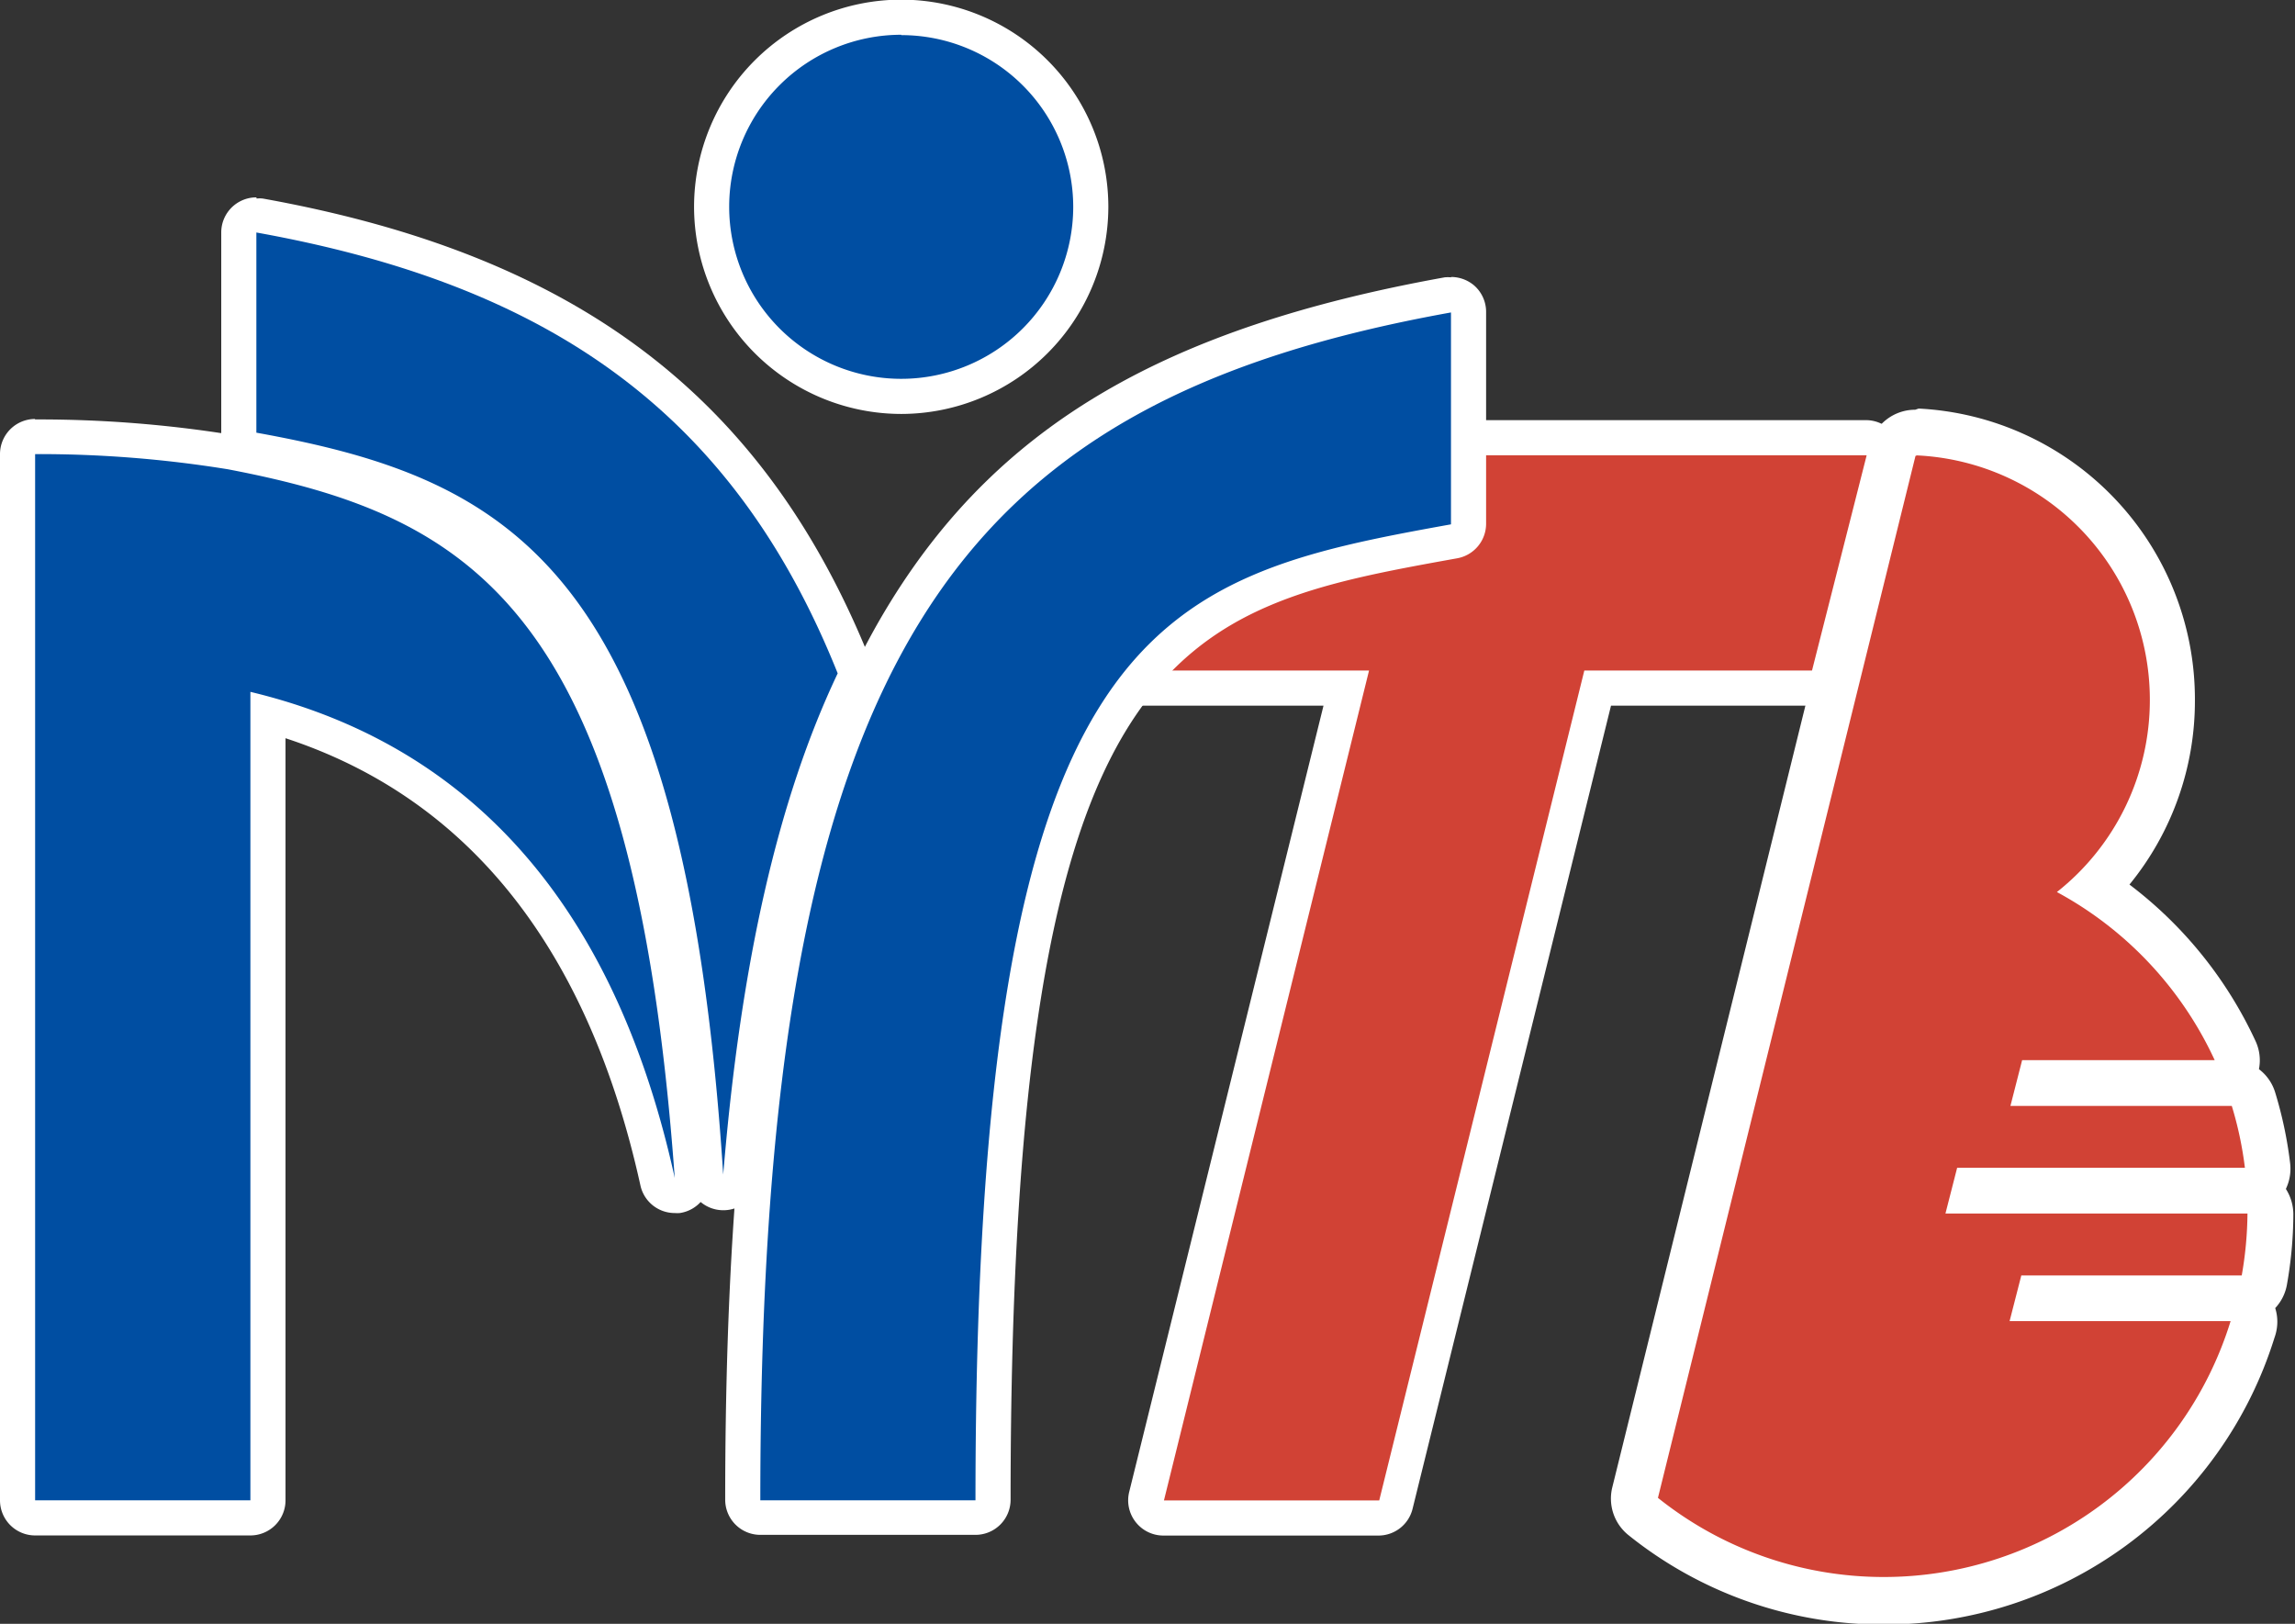 <svg id="圖層_1" data-name="圖層 1" xmlns="http://www.w3.org/2000/svg" viewBox="0 0 196.05 138.71"><rect x="0" y="0" width="196.05" height="138.71" fill="#333333" stroke="none"/><defs><style>.cls-1{fill:#d14235;}.cls-2{fill:#fff;}.cls-3{fill:#004ea2;}</style></defs><path class="cls-1" d="M-252.47,188.3a1.51,1.51,0,0,1-1.18-.57,1.51,1.51,0,0,1-.27-1.28l17-69h-23a1.52,1.52,0,0,1-1.12-.5,1.49,1.49,0,0,1-.37-1.16l2-18.39A1.5,1.5,0,0,1-257.91,96h65.47a1.53,1.53,0,0,1,1.19.58A1.53,1.53,0,0,1-191,97.9l-4.68,18.39a1.5,1.5,0,0,1-1.45,1.13h-18.28l-17.23,69.74a1.51,1.51,0,0,1-1.46,1.14Z" transform="translate(351.9 -58.64)"/><path class="cls-2" d="M-192.44,97.53l-4.67,18.39h-19.45l-17.52,70.89h-18.39l17.52-70.89h-25l2-18.39h65.47m0-3h-65.47a3,3,0,0,0-3,2.68l-2,18.39a3,3,0,0,0,.75,2.32,3,3,0,0,0,2.23,1h21.13l-16.6,67.17a3,3,0,0,0,.55,2.56,3,3,0,0,0,2.36,1.16h18.39a3,3,0,0,0,2.91-2.29l16.95-68.6h17.11a3,3,0,0,0,2.9-2.26l4.68-18.39a3,3,0,0,0-.54-2.58,3,3,0,0,0-2.37-1.16Z" transform="translate(351.9 -58.64)"/><path class="cls-3" d="M-348.9,188.3a1.5,1.5,0,0,1-1.5-1.5V97.43a1.5,1.5,0,0,1,1.5-1.5,103.17,103.17,0,0,1,16.74,1.32c23.5,4.47,36,15.27,39.4,61.9a1.5,1.5,0,0,1-1.28,1.59.86.86,0,0,1-.22,0,1.51,1.51,0,0,1-1.47-1.18c-4.76-21.62-16-35-33.28-39.9V186.8a1.5,1.5,0,0,1-1.5,1.5Z" transform="translate(351.9 -58.64)"/><path class="cls-2" d="M-348.9,97.43a100.72,100.72,0,0,1,16.49,1.3c20.88,4,34.65,12,38.15,60.53-5.94-27-20.81-37.82-36.25-41.52V186.8H-348.9V97.43m0-3a3,3,0,0,0-3,3V186.8a3,3,0,0,0,3,3h18.39a3,3,0,0,0,3-3V121.7c15.67,5.14,25.86,18,30.32,38.21a3,3,0,0,0,2.93,2.35,3.11,3.11,0,0,0,.43,0,3,3,0,0,0,2.56-3.19c-1.69-23.51-5.87-38.94-13.15-48.56-7-9.19-16-12.53-27.43-14.7h-.07a103.79,103.79,0,0,0-17-1.34Z" transform="translate(351.9 -58.64)"/><path class="cls-3" d="M-274.91,92.53a16.22,16.22,0,0,1-16.2-16.2,16.21,16.21,0,0,1,16.2-16.19,16.2,16.2,0,0,1,16.19,16.19A16.21,16.21,0,0,1-274.91,92.53Z" transform="translate(351.9 -58.64)"/><path class="cls-2" d="M-274.91,61.64a14.69,14.69,0,0,1,14.69,14.69A14.7,14.7,0,0,1-274.91,91a14.7,14.7,0,0,1-14.7-14.7,14.7,14.7,0,0,1,14.7-14.69m0-3a17.71,17.71,0,0,0-17.7,17.69A17.72,17.72,0,0,0-274.91,94a17.72,17.72,0,0,0,17.69-17.7,17.71,17.71,0,0,0-17.69-17.69Z" transform="translate(351.9 -58.64)"/><path class="cls-3" d="M-290.16,160.47a1.49,1.49,0,0,1-1.48-1.4c-3.33-51.69-18.12-58.3-38.66-62a1.5,1.5,0,0,1-1.23-1.47V78.5a1.49,1.49,0,0,1,.54-1.15,1.48,1.48,0,0,1,1-.35l.26,0c26.35,4.74,42,16.64,50.79,38.58a1.48,1.48,0,0,1,0,1.2c-5,10.53-8.16,24.37-9.64,42.3a1.5,1.5,0,0,1-1.5,1.37Z" transform="translate(351.9 -58.64)"/><path class="cls-2" d="M-330,78.5c24.66,4.44,40.63,15.09,49.66,37.66-5.1,10.74-8.28,24.7-9.78,42.81C-293.47,107.32-308,99.57-330,95.6V78.5m0-3a3,3,0,0,0-1.93.7A3,3,0,0,0-333,78.5V95.6a3,3,0,0,0,2.47,3c20.48,3.68,34.15,9.9,37.42,60.62a3,3,0,0,0,3,2.8h0a3,3,0,0,0,3-2.75c1.47-17.74,4.58-31.41,9.5-41.78a3,3,0,0,0,.08-2.4c-9-22.47-25-34.65-51.92-39.49a2.38,2.38,0,0,0-.53,0Z" transform="translate(351.9 -58.64)"/><path class="cls-3" d="M-286.95,188.3a1.5,1.5,0,0,1-1.5-1.5c0-69.72,14.63-94.74,60.24-102.94a1.09,1.09,0,0,1,.26,0,1.53,1.53,0,0,1,1,.35,1.52,1.52,0,0,1,.54,1.15v18.1a1.5,1.5,0,0,1-1.23,1.48c-24.56,4.42-39.39,7.09-39.39,81.89a1.5,1.5,0,0,1-1.5,1.5Z" transform="translate(351.9 -58.64)"/><path class="cls-2" d="M-227.95,85.33v18.1c-25.27,4.55-40.62,8.23-40.62,83.37h-18.38c0-72.63,16.8-93.87,59-101.47m0-3a3.17,3.17,0,0,0-.53,0c-23.83,4.29-38,12.58-47.35,27.72-9.77,15.82-14.12,39.47-14.12,76.7a3,3,0,0,0,3,3h18.38a3,3,0,0,0,3-3c0-73.55,14.36-76.13,38.15-80.42a3,3,0,0,0,2.47-2.95V85.33A3,3,0,0,0-226,83a3.05,3.05,0,0,0-1.93-.7Z" transform="translate(351.9 -58.64)"/><path class="cls-1" d="M-190.87,195.35a32.59,32.59,0,0,1-20.53-7.2,2,2,0,0,1-.7-2l22-89.05a2,2,0,0,1,2-1.52h.09a22.86,22.86,0,0,1,21.82,22.89,22.82,22.82,0,0,1-6.58,16.08,33.48,33.48,0,0,1,11.94,13.85,2,2,0,0,1-.13,1.92,2,2,0,0,1-1.09.83h.9a2,2,0,0,1,1.91,1.41,33.78,33.78,0,0,1,1.2,5.63,2,2,0,0,1-.49,1.57,2,2,0,0,1-1,.6,2,2,0,0,1,1.13.57,2,2,0,0,1,.59,1.42,33,33,0,0,1-.52,5.62,2,2,0,0,1-2,1.66h-.31a1.92,1.92,0,0,1,1,.72,2,2,0,0,1,.3,1.78A32.88,32.88,0,0,1-190.87,195.35Z" transform="translate(351.9 -58.64)"/><path class="cls-2" d="M-188.16,97.54a20.89,20.89,0,0,1,19.91,20.89,20.89,20.89,0,0,1-7.94,16.41,31.17,31.17,0,0,1,13.48,14.36h-16.45l-1,3.91h18.91a30.76,30.76,0,0,1,1.12,5.28h-24.58l-1,3.91h25.8a31.72,31.72,0,0,1-.49,5.29h-18.83l-1,3.9h18.88a31,31,0,0,1-29.63,21.86,30.85,30.85,0,0,1-19.29-6.76l22-89m26.92,74h0m-26.94-77.95a4,4,0,0,0-3.88,3l-22,89.05a4,4,0,0,0,1.39,4.09,34.65,34.65,0,0,0,21.78,7.63,34.87,34.87,0,0,0,33.4-24.51,4,4,0,0,0,.24-1.35,3.82,3.82,0,0,0-.18-1.17,3.92,3.92,0,0,0,1-2,35.05,35.05,0,0,0,.55-6,4.06,4.06,0,0,0-.64-2.18,4,4,0,0,0,.36-2.23,34.75,34.75,0,0,0-1.27-6,3.92,3.92,0,0,0-1.39-2,3.9,3.9,0,0,0-.3-2.42,35.44,35.44,0,0,0-10.76-13.35,24.77,24.77,0,0,0,5.59-15.74A24.86,24.86,0,0,0-188,93.54Z" transform="translate(351.9 -58.64)"/></svg>